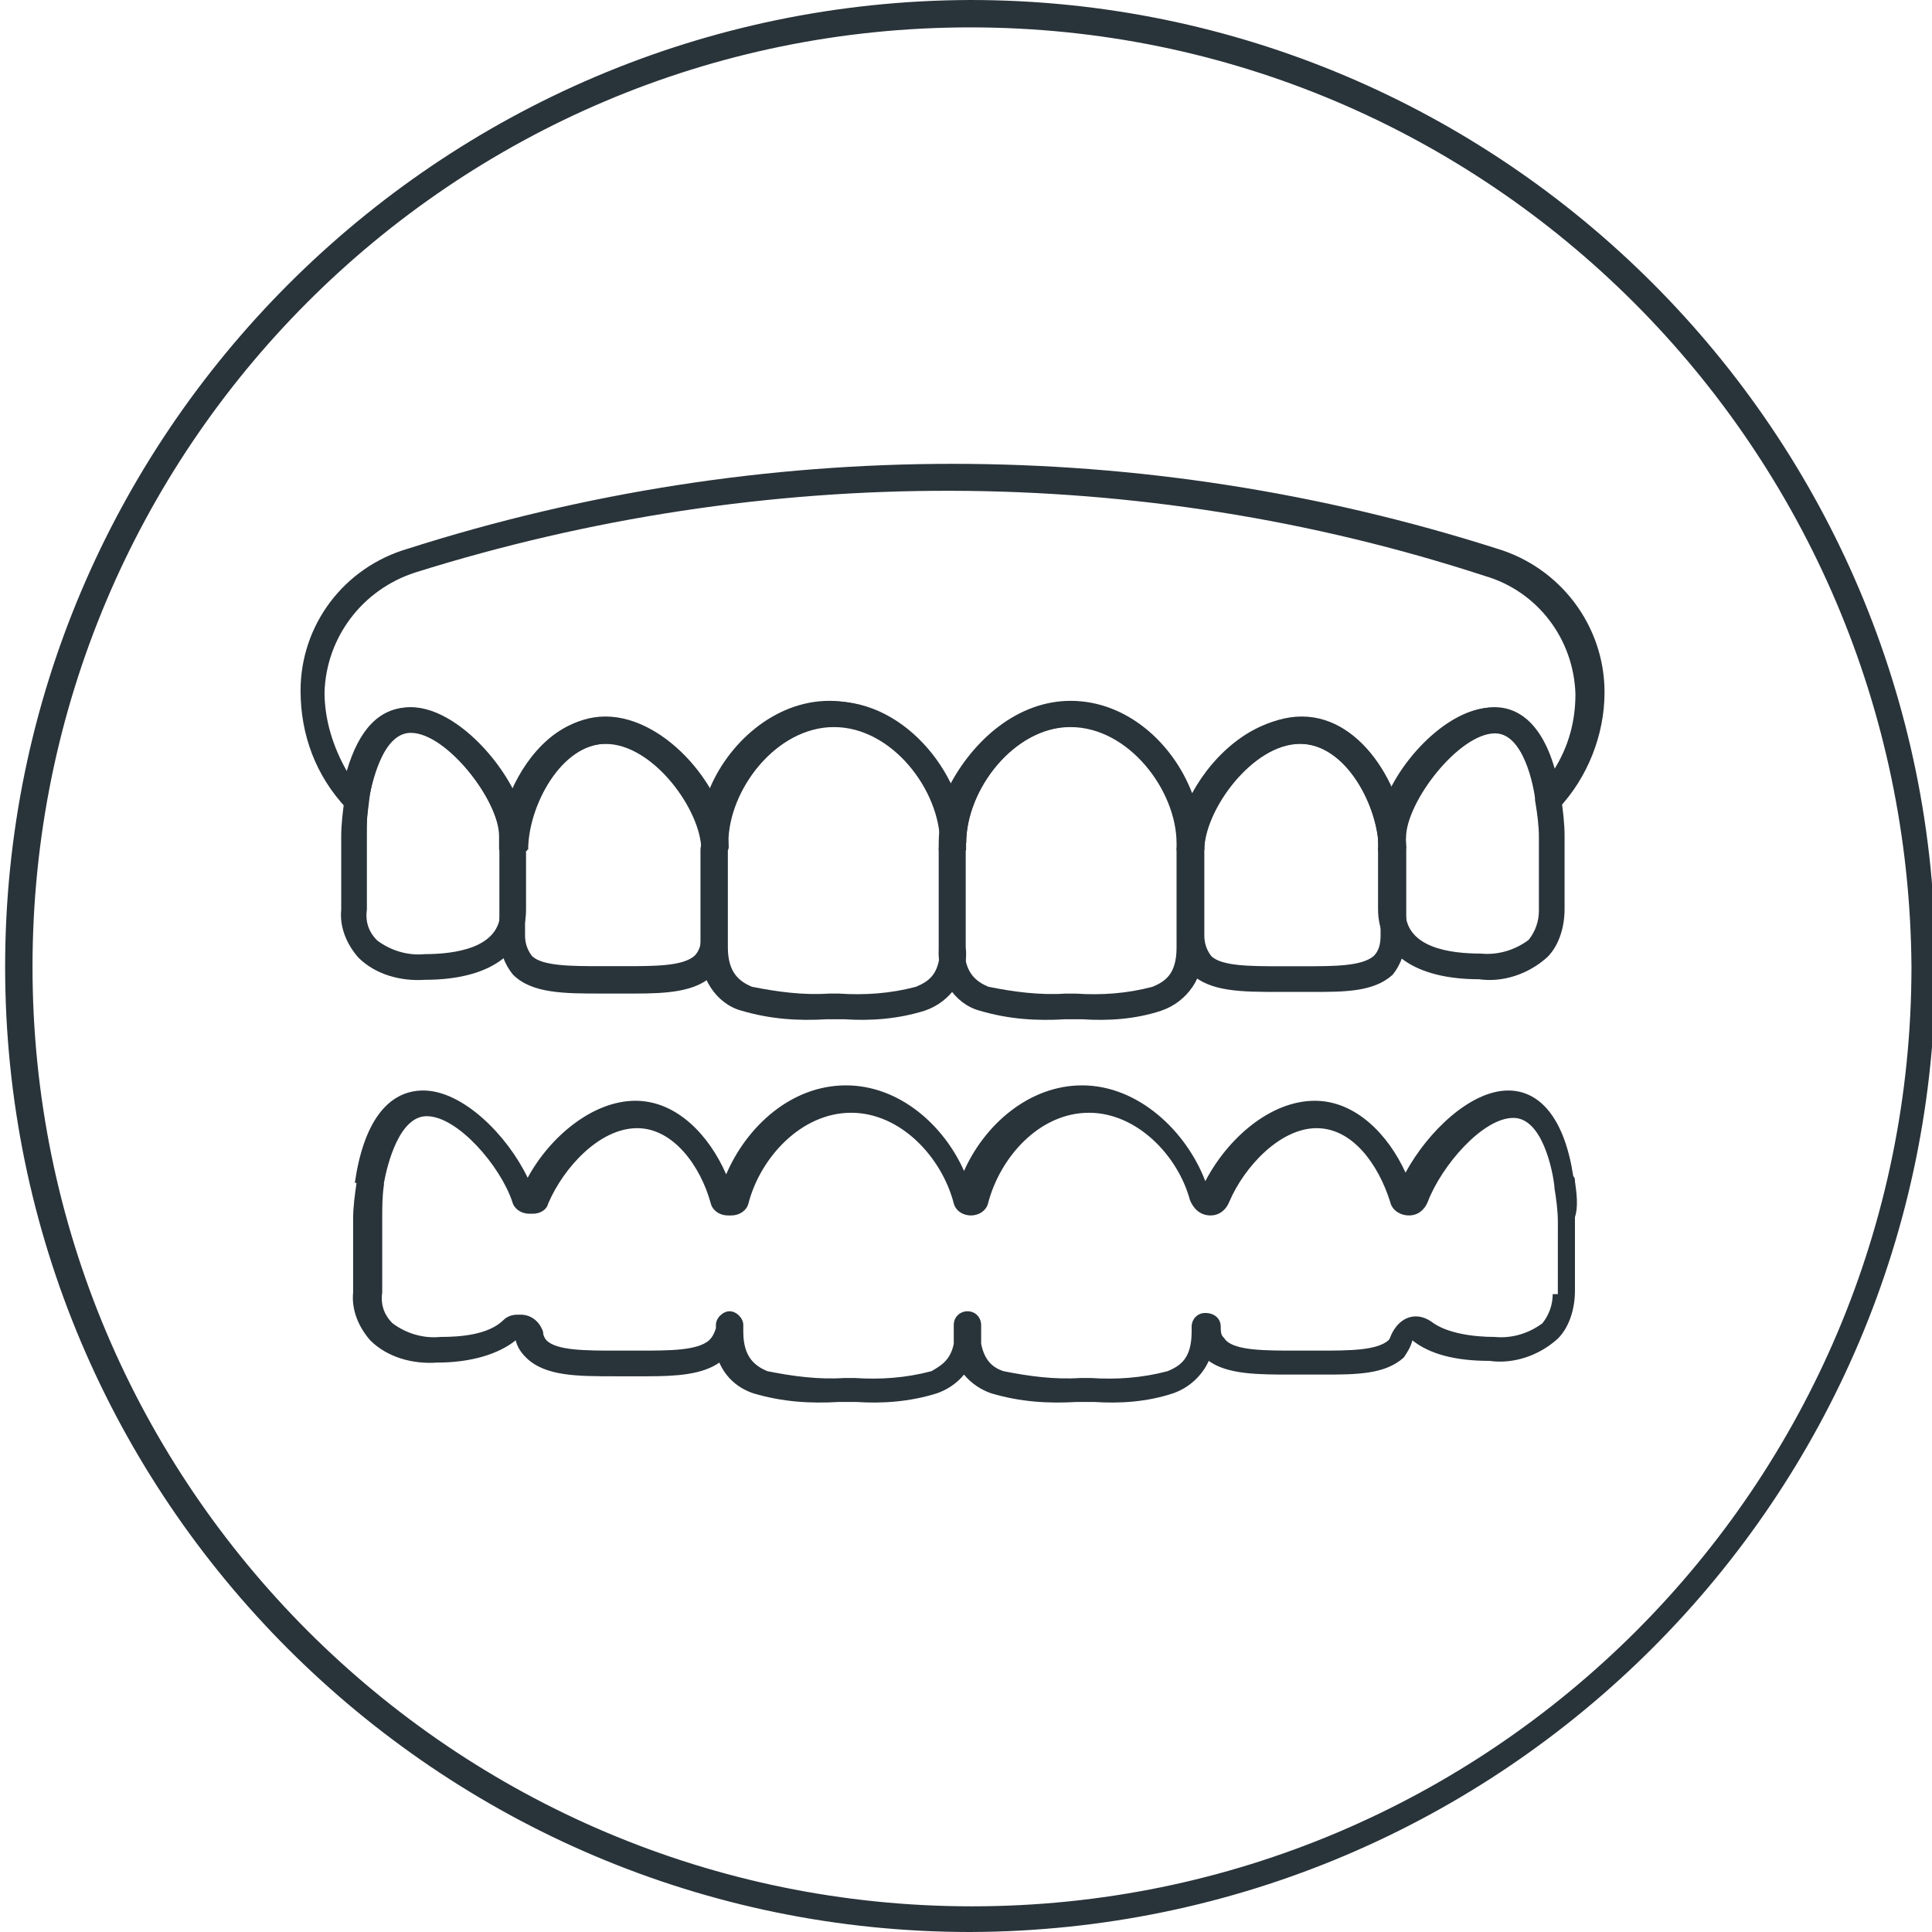<?xml version="1.0" encoding="utf-8"?>
<!-- Generator: Adobe Illustrator 26.0.1, SVG Export Plug-In . SVG Version: 6.00 Build 0)  -->
<svg version="1.1" id="Layer_1" xmlns="http://www.w3.org/2000/svg" xmlns:xlink="http://www.w3.org/1999/xlink" x="0px" y="0px"
	 viewBox="0 0 112.9 112.9" style="enable-background:new 0 0 112.9 112.9;" xml:space="preserve">
<style type="text/css">
	.st0{fill:#29333A;}
</style>
<g id="Group_361" transform="translate(-71.465 -323.874)">
	<g id="Group_343" transform="translate(71.465 323.874)">
		<path id="Path_145" class="st0" d="M56.7,112.9c-31.1,0-56.4-25.3-56.4-56.4S25.6,0.1,56.7,0c31.1,0,56.4,25.3,56.4,56.4l0,0
			C113.1,87.6,87.8,112.8,56.7,112.9z M56.7,1.6C26.4,1.6,1.9,26.2,1.9,56.5s24.6,54.9,54.9,54.9s54.9-24.6,54.9-54.9
			C111.5,26.2,87,1.6,56.7,1.6z"/>
	</g>
	<g id="Group_358" transform="translate(89.729 364.029)">
		<g id="Group_345">
			<path id="Path_147" class="st0" d="M63.8,9.5h-1.5c0-2.5-1.9-6.2-4.6-6.2c-2.8,0-5.6,3.9-5.6,6.2h-1.5V9.1c0-3.1-2.8-6.8-6.2-6.8
				S38.2,6,38.2,9.1h-1.5c0-3.1-2.8-6.8-6.2-6.8S24.3,6,24.3,9.1v0.4h-1.5c0-2.3-2.8-6.2-5.6-6.2c-2.7,0-4.6,3.7-4.6,6.2h-1.7V8.7
				c0-2.1-3.1-6.1-5.2-6.1C4,2.6,3.4,5.7,3.3,6.7L3.1,8.3L2,7.1C0.2,5.2-0.7,2.8-0.7,0.2c0-3.8,2.5-7.2,6.3-8.3
				c20.7-6.6,42.9-6.6,63.6,0c3.7,1.1,6.3,4.5,6.3,8.4l0,0c0,2.5-1,5-2.7,6.8l-1.1,1.2l-0.2-1.6c-0.1-0.9-0.7-4-2.4-4
				c-2.1,0-5.2,4-5.2,6.1L63.8,9.5z M44.3,0.8c3.3,0,6,2.5,7.1,5.4c1.3-2.4,3.7-4.4,6.2-4.4s4.4,2,5.3,4.3c1.2-2.5,3.8-4.9,6-4.9
				c1.7,0,2.9,1.3,3.6,3.7c0.9-1.4,1.3-2.9,1.3-4.5l0,0c-0.1-3.2-2.2-6-5.3-6.9C48.3-13.1,26.4-13.1,6-6.7c-3.1,1-5.2,3.8-5.3,7
				c0,1.6,0.5,3.2,1.3,4.6c0.7-2.4,1.9-3.7,3.6-3.7c2.2,0,4.8,2.4,6,4.9c1-2.3,2.9-4.3,5.3-4.3s4.9,2.1,6.2,4.4
				c1.1-2.9,3.9-5.4,7.1-5.4c3.1,0,5.7,2.3,7,5C38.6,3.1,41.2,0.8,44.3,0.8z"/>
		</g>
		<g id="Group_346" transform="translate(51.313 21.81)">
			<path id="Path_148" class="st0" d="M7.1-4H6.5H5.9H5.2C3-4,1.1-4,0-5.1c-0.5-0.5-0.8-1.3-0.8-2.2v-5c0-0.4,0.3-0.8,0.8-0.8
				c0.4,0,0.8,0.3,0.8,0.7c0,0,0,0,0,0.1v5c0,0.4,0.1,0.8,0.4,1.2c0.6,0.6,2.3,0.6,4.1,0.6h1.3c1.8,0,3.4,0,4.1-0.6
				c0.3-0.3,0.4-0.7,0.4-1.2v-5c0-0.4,0.3-0.8,0.7-0.8s0.8,0.3,0.8,0.7c0,0,0,0,0,0.1v5c0,0.8-0.3,1.7-0.8,2.3C10.7-4,9-4,7.1-4z"/>
		</g>
		<g id="Group_347" transform="translate(51.313 14.816)">
			<path id="Path_149" class="st0" d="M11-5.3L11-5.3c0-2.5-1.9-6.2-4.6-6.2c-2.8,0-5.6,3.9-5.6,6.2h-1.5c0-3.3,3.5-7.8,7.2-7.8
				s6.1,4.6,6.1,7.7L11-5.3z"/>
		</g>
		<g id="Group_348" transform="translate(63.065 18.869)">
			<path id="Path_150" class="st0" d="M5.1-1.8L5.1-1.8c-3.7,0-5.9-1.5-5.9-4.1v-3.4c0-0.5,0.3-0.8,0.8-0.8c0.4,0,0.8,0.3,0.8,0.7
				c0,0,0,0,0,0.1v3.5c0,2.2,2.7,2.5,4.4,2.5l0,0c1,0.1,2-0.2,2.8-0.8c0.4-0.5,0.6-1.1,0.6-1.7v-4.3c0-0.7-0.1-1.4-0.2-2
				C8.3-12.5,8.6-12.9,9-13c0.5-0.1,0.9,0.2,0.9,0.6l0,0c0.1,0.7,0.2,1.5,0.2,2.2v4.3c0,1-0.3,2.1-1,2.8C8-2.1,6.5-1.6,5.1-1.8z"/>
		</g>
		<g id="Group_349" transform="translate(63.065 14.17)">
			<path id="Path_151" class="st0" d="M-0.8-4.6v-0.8C-0.8-8.3,2.9-13,6-13c2,0,3.4,1.9,3.9,5.4L8.4-7.5c-0.1-0.9-0.7-4-2.4-4
				c-2.1,0-5.2,4-5.2,6.1v0.8H-0.8z"/>
		</g>
		<g id="Group_350" transform="translate(11.718 21.805)">
			<path id="Path_152" class="st0" d="M7.1-3.9H6.5H5.9H5.2C3-3.9,1.1-3.9,0-5c-0.5-0.6-0.8-1.4-0.8-2.3v-5c0-0.4,0.4-0.8,0.8-0.7
				c0.4,0,0.7,0.3,0.7,0.7v5c0,0.4,0.1,0.8,0.4,1.2c0.6,0.6,2.3,0.6,4.1,0.6h1.3c1.8,0,3.4,0,4.1-0.6C10.9-6.4,11-6.8,11-7.3v-5
				c-0.1-0.4,0.3-0.8,0.7-0.8c0.4,0,0.8,0.3,0.8,0.7c0,0,0,0,0,0.1v5c0,0.8-0.3,1.7-0.8,2.3C10.7-4,9-3.9,7.1-3.9z"/>
		</g>
		<g id="Group_351" transform="translate(11.718 14.816)">
			<path id="Path_153" class="st0" d="M11-5.3L11-5.3c0-2.3-2.8-6.2-5.6-6.2c-2.7,0-4.6,3.7-4.6,6.2h-1.5c0-3.2,2.4-7.8,6.1-7.8
				c3.6,0,7.2,4.4,7.2,7.7L11-5.3z"/>
		</g>
		<g id="Group_352" transform="translate(2.376 18.901)">
			<path id="Path_154" class="st0" d="M4.2-1.8C2.8-1.7,1.3-2.1,0.3-3.1c-0.7-0.8-1.1-1.8-1-2.8v-4.3c0-0.7,0.1-1.5,0.2-2.2
				c-0.1-0.4,0.3-0.7,0.7-0.7s0.7,0.4,0.7,0.8c0,0,0,0,0,0.1c-0.1,0.7-0.1,1.3-0.1,2v4.3C0.7-5.2,0.9-4.6,1.4-4.1
				c0.8,0.6,1.8,0.9,2.8,0.8l0,0c1.6,0,4.4-0.3,4.4-2.5v-3.6c0-0.4,0.3-0.7,0.8-0.7c0.4,0,0.7,0.3,0.7,0.7v3.5
				C10.1-3.3,7.9-1.8,4.2-1.8L4.2-1.8z"/>
		</g>
		<g id="Group_353" transform="translate(2.54 14.17)">
			<path id="Path_155" class="st0" d="M8.4-4.6v-0.8c0-2.1-3.1-6.1-5.2-6.1c-1.7,0-2.3,3.1-2.5,4.1l-1.5-0.2c0.5-3.5,1.9-5.4,4-5.4
				C6.3-13,10-8.3,10-5.4v0.8H8.4z"/>
		</g>
		<g id="Group_354" transform="translate(23.47 21.807)">
			<path id="Path_156" class="st0" d="M7.6-2.4h-1c-1.7,0.1-3.3,0-5-0.5c-1.5-0.4-2.5-2-2.4-3.6v-5.8c0-0.4,0.3-0.8,0.8-0.8
				c0.4,0,0.8,0.3,0.8,0.7c0,0,0,0,0,0.1v5.7c0,1.5,0.7,2,1.4,2.3c1.5,0.3,3,0.5,4.5,0.4h0.6c1.5,0.1,3,0,4.5-0.4
				c0.7-0.3,1.4-0.7,1.4-2.3v-5.7c0-0.4,0.4-0.8,0.8-0.7c0.4,0,0.7,0.3,0.7,0.7v5.7c0.2,1.7-0.9,3.2-2.4,3.7
				C10.7-2.4,9.1-2.3,7.6-2.4z"/>
		</g>
		<g id="Group_355" transform="translate(23.47 13.833)">
			<path id="Path_157" class="st0" d="M14.7-4.3h-1.5v-0.4c0-3.1-2.8-6.8-6.2-6.8S0.8-7.8,0.8-4.7v0.4h-1.5v-0.4
				C-0.7-8.6,2.7-13,7-13s7.7,4.5,7.7,8.3C14.7-4.7,14.7-4.3,14.7-4.3z"/>
		</g>
		<g id="Group_356" transform="translate(37.391 21.808)">
			<path id="Path_158" class="st0" d="M7.6-2.4h-1c-1.7,0.1-3.3,0-5-0.5c-1.5-0.4-2.5-2-2.4-3.6v-5.8c0-0.4,0.4-0.8,0.8-0.7
				c0.4,0,0.7,0.3,0.7,0.7v5.7c0,1.5,0.7,2,1.4,2.3c1.5,0.3,3,0.5,4.5,0.4h0.6c1.5,0.1,3,0,4.5-0.4c0.7-0.3,1.4-0.7,1.4-2.3v-5.7
				c0-0.4,0.4-0.8,0.8-0.7c0.4,0,0.7,0.3,0.7,0.7v5.7c0.2,1.7-0.9,3.2-2.4,3.7C10.7-2.4,9.1-2.3,7.6-2.4z"/>
		</g>
		<g id="Group_357" transform="translate(37.391 13.833)">
			<path id="Path_159" class="st0" d="M13.1-4.3v-0.4c0-3.1-2.8-6.8-6.2-6.8S0.8-7.8,0.8-4.7v0.4h-1.6v-0.4c0-3.9,3.4-8.3,7.7-8.3
				s7.7,4.5,7.7,8.3v0.4L13.1-4.3z"/>
		</g>
	</g>
	<path class="st0" d="M163.5,392.9c0-0.1,0-0.2-0.1-0.3c-0.5-3.3-1.9-5-3.8-5c-2.2,0-4.7,2.4-6,4.8c-1-2.2-2.9-4.2-5.3-4.2
		c-2.6,0-5.1,2.2-6.4,4.7c-1.1-2.9-3.9-5.6-7.2-5.6c-3.1,0-5.7,2.3-6.9,5c-1.2-2.7-3.8-5-6.9-5c-3.2,0-5.8,2.4-7,5.2
		c-1-2.3-2.9-4.3-5.3-4.3c-2.5,0-5,2.1-6.3,4.5c-1.2-2.5-3.8-5.1-6.1-5.1c-2.1,0-3.5,1.9-4,5.4l0.1,0c-0.1,0.7-0.2,1.4-0.2,2.1v4.3
		c-0.1,1,0.3,2,1,2.8c1,1,2.5,1.4,3.9,1.3c2,0,3.6-0.5,4.6-1.3c0.1,0.4,0.3,0.7,0.6,1c1.1,1.1,3,1.1,5.2,1.1h0.7h0.6h0.6
		c1.7,0,3.2-0.1,4.2-0.8c0.4,0.9,1.1,1.5,2,1.8c1.7,0.5,3.3,0.6,5,0.5h1c1.5,0.1,3.1,0,4.7-0.5c0.6-0.2,1.2-0.6,1.6-1.1
		c0.4,0.5,1,0.9,1.6,1.1c1.7,0.5,3.3,0.6,5,0.5h1c1.5,0.1,3.1,0,4.6-0.5c0.9-0.3,1.7-1,2.1-1.9c1.1,0.8,2.9,0.8,4.8,0.8h0.7h0.6h0.6
		c1.9,0,3.6,0,4.7-1c0.2-0.3,0.4-0.6,0.5-1c1,0.8,2.5,1.2,4.5,1.2c1.4,0.2,2.9-0.3,4-1.3c0.7-0.7,1-1.8,1-2.8v-4.3
		C163.7,394.4,163.6,393.6,163.5,392.9z M162.2,399.5c0,0.6-0.2,1.2-0.6,1.7c-0.8,0.6-1.8,0.9-2.8,0.8c-1.2,0-2.8-0.2-3.7-0.9
		c-0.3-0.2-0.6-0.3-0.9-0.3l0,0c-0.6,0-1.1,0.4-1.4,1c-0.1,0.2-0.1,0.3-0.2,0.4c-0.7,0.6-2.3,0.6-4.1,0.6h-1.3c-1.8,0-3.5,0-4.1-0.6
		c-0.2-0.3-0.3-0.2-0.3-0.8c0-0.5-0.4-0.8-0.9-0.8c-0.5,0-0.8,0.4-0.8,0.8l0,0.3c0,1.6-0.7,2-1.4,2.3c-1.5,0.4-3,0.5-4.5,0.4h-0.6
		c-1.5,0.1-3-0.1-4.5-0.4c-0.6-0.2-1.1-0.6-1.3-1.6c0-0.2,0-0.5,0-0.7l0-0.4c0-0.4-0.3-0.8-0.8-0.8c-0.4,0-0.8,0.3-0.8,0.8l0,0.5
		c0,0.2,0,0.4,0,0.6c-0.2,1-0.8,1.3-1.3,1.6c-1.5,0.4-3,0.5-4.5,0.4h-0.6c-1.5,0.1-3-0.1-4.5-0.4c-0.7-0.3-1.4-0.8-1.4-2.3l0-0.4
		c0-0.4-0.4-0.8-0.8-0.8c-0.4,0-0.8,0.4-0.8,0.8l0,0.2c-0.1,0.3-0.2,0.5-0.4,0.7c-0.7,0.6-2.3,0.6-4.1,0.6h-1.3
		c-1.8,0-3.5,0-4.1-0.6c-0.1-0.1-0.2-0.3-0.2-0.5c-0.2-0.6-0.7-1-1.3-1h-0.2c-0.3,0-0.6,0.1-0.8,0.3c-0.9,0.9-2.6,1-3.7,1
		c-1,0.1-2-0.2-2.8-0.8c-0.5-0.5-0.7-1.1-0.6-1.8v-4.3c0-0.7,0-1.3,0.1-2c0-0.1,0-0.1,0-0.1c0,0,0,0,0,0c0.2-1.1,0.9-3.9,2.5-3.9
		c1.8,0,4.3,2.9,5,5c0.1,0.4,0.5,0.7,1,0.7h0.2c0.4,0,0.8-0.2,0.9-0.6c0.9-2.1,3-4.4,5.2-4.4c2.1,0,3.7,2.2,4.3,4.4
		c0.1,0.4,0.5,0.7,1,0.7h0.2c0.5,0,0.9-0.3,1-0.7c0.7-2.7,3.1-5.3,6-5.3s5.3,2.6,6,5.3c0.1,0.4,0.5,0.7,1,0.7c0.5,0,0.9-0.3,1-0.7
		c0.7-2.7,3-5.3,5.9-5.3c2.8,0,5.2,2.5,5.9,5.1c0.2,0.5,0.6,0.9,1.2,0.9c0.5,0,0.9-0.3,1.1-0.8c0.9-2.1,3-4.3,5.1-4.3
		c2.1,0,3.6,2.1,4.3,4.3c0.1,0.5,0.6,0.8,1.1,0.8c0.5,0,0.9-0.3,1.1-0.8c0.8-2.1,3.2-4.9,5-4.9c1.7,0,2.3,3.1,2.4,4c0,0,0,0.1,0,0.1
		c0.1,0.6,0.2,1.3,0.2,2V399.5z"/>
</g>
</svg>
